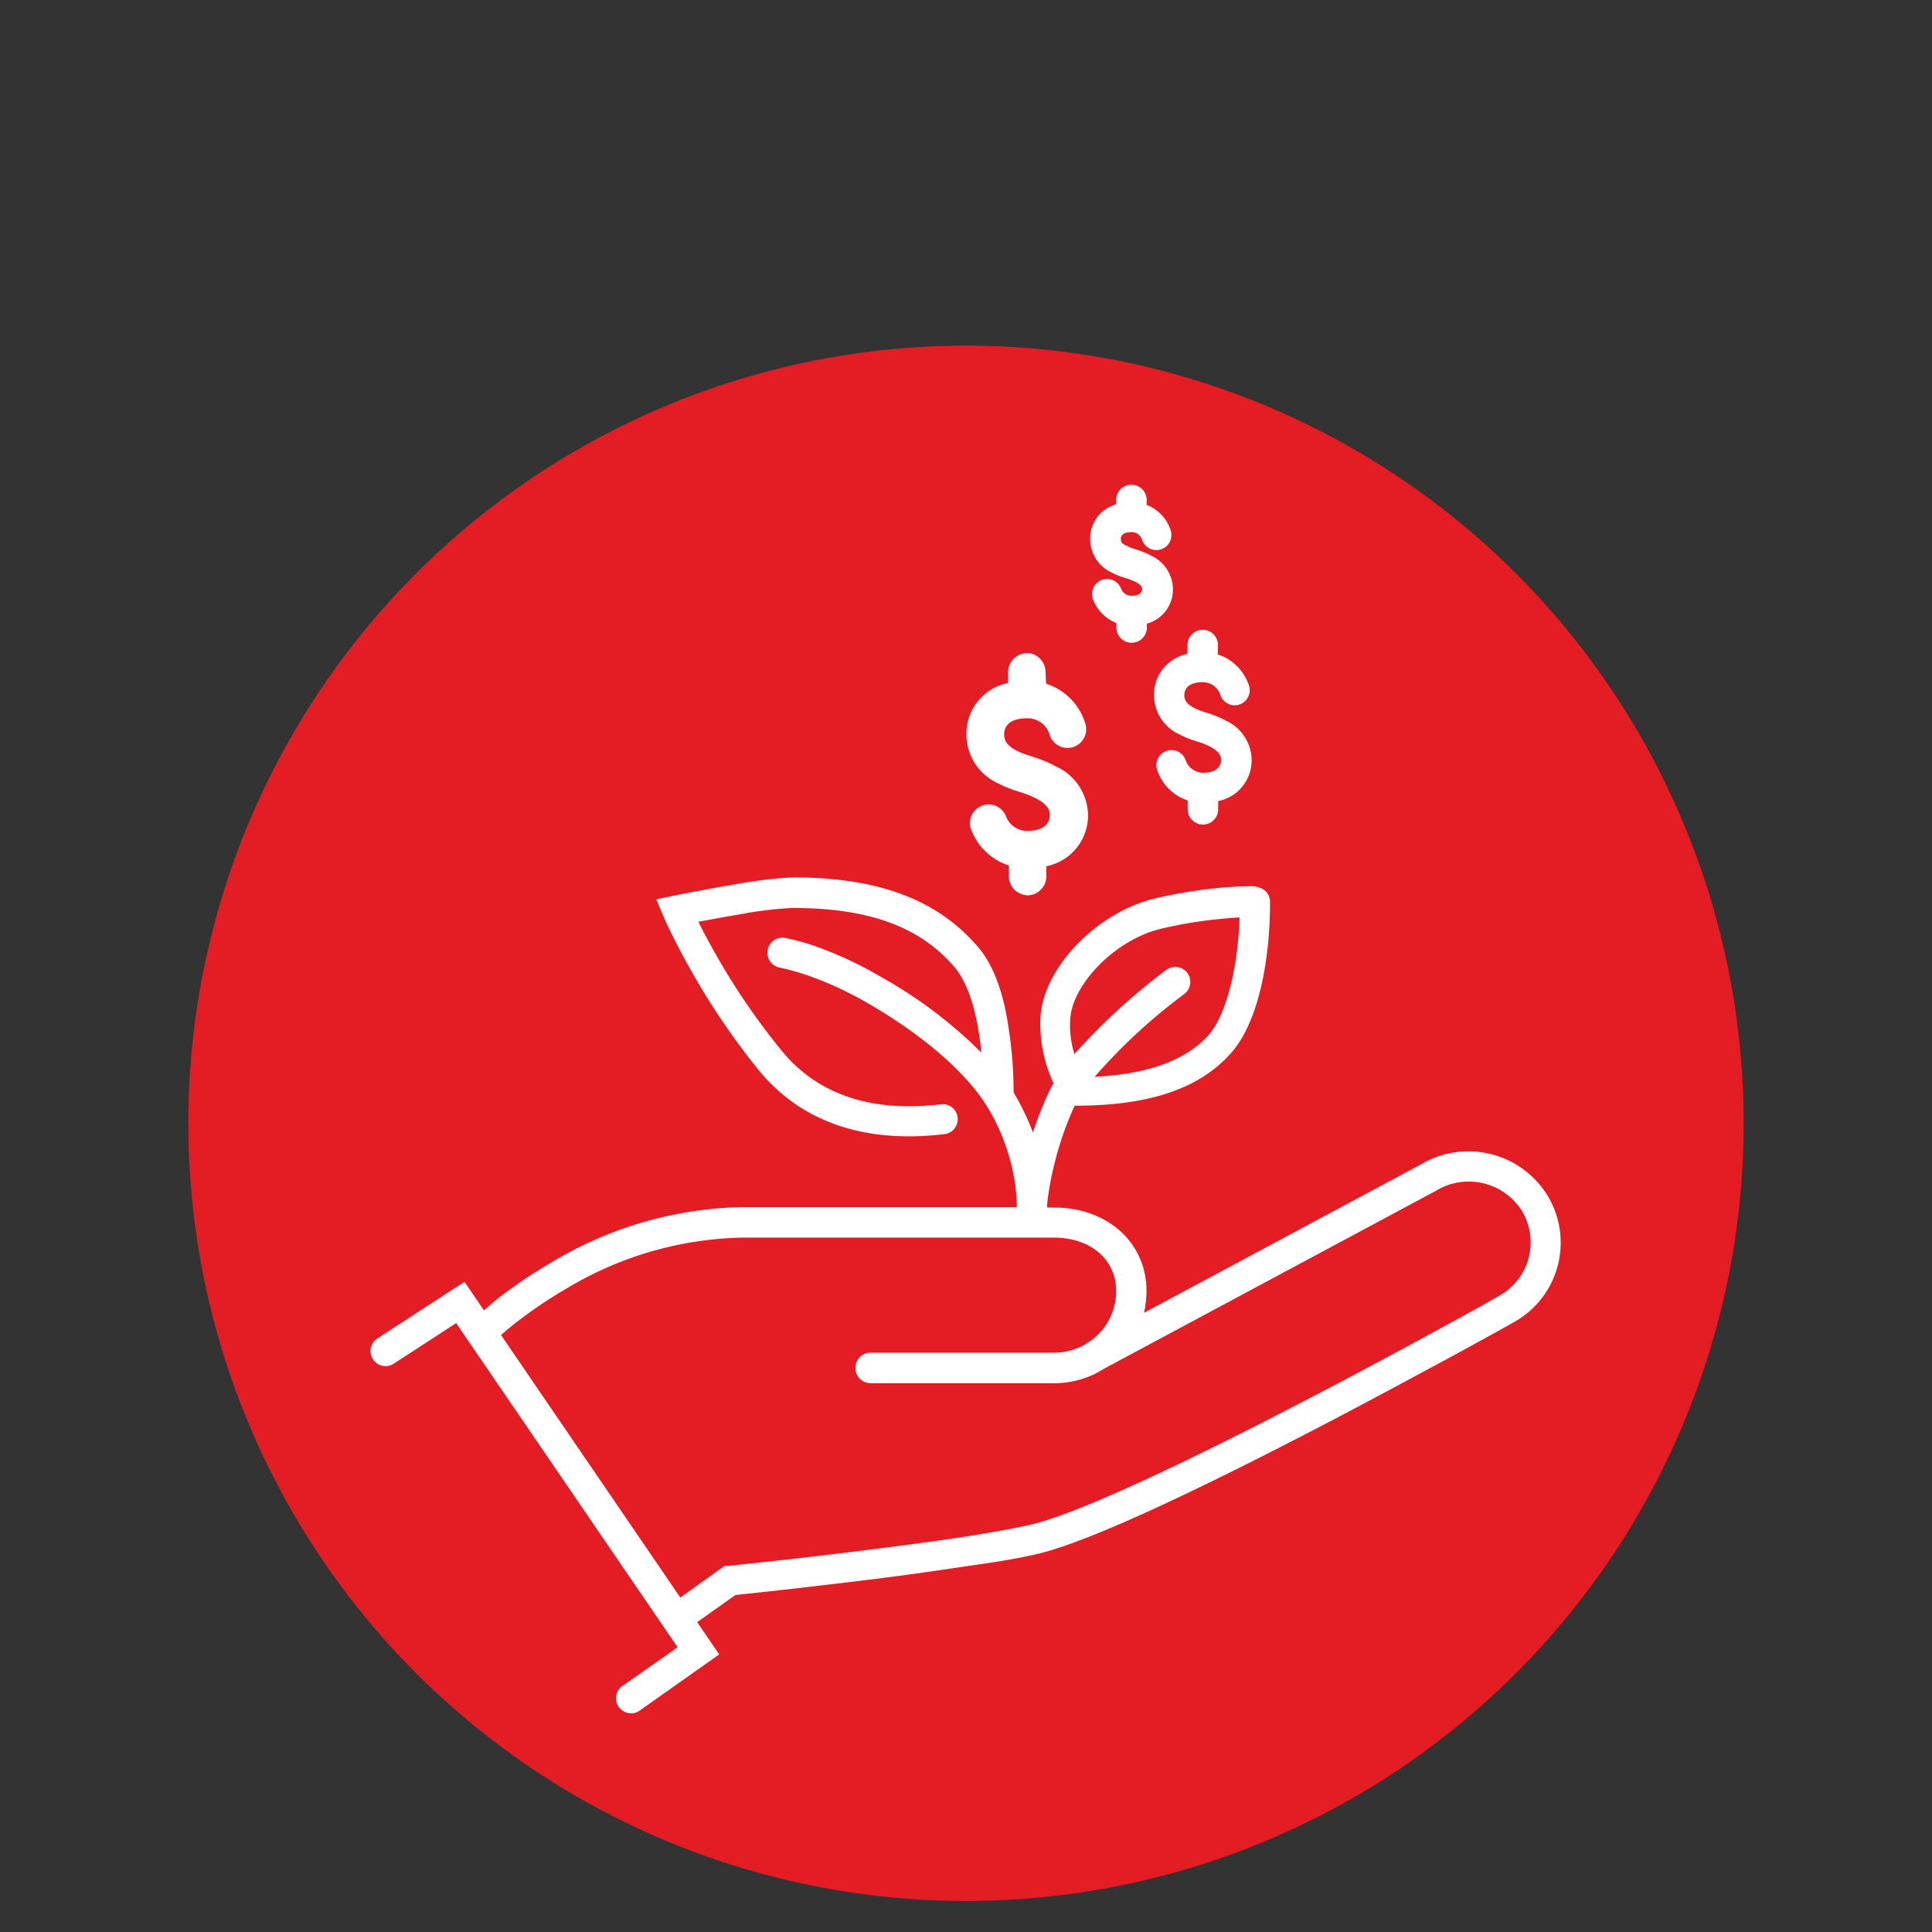<svg id="b4c421de-d267-40f5-9834-7b7c42201d88" data-name="Layer 1" xmlns="http://www.w3.org/2000/svg" width="190" height="190" viewBox="0 0 190 190"><rect x="0" y="0" width="190" height="190" fill="#333333" stroke="none"/><rect width="190" height="190" fill="none"/><circle cx="95" cy="110.47" r="76.48" fill="#e41c23"/><g id="b6a6b1e2-5232-4429-8785-1c9d0ee4b8d5" data-name="products/rrs_vLarge"><path d="M103,118.75h.64c5.16,0,9.11,3.35,9.11,8.24a9.25,9.25,0,0,1-.25,2.12l27.26-14.61a9.13,9.13,0,0,1,12.44,3.1,8.93,8.93,0,0,1-3.17,12.34c-.32.19-.92.52-1.78,1-1.42.78-3,1.66-4.75,2.6-5,2.7-10,5.39-14.91,7.91l-3.31,1.69c-10.44,5.28-18.16,8.71-22.21,9.67-1.36.32-3.22.67-5.52,1s-5.2.78-8.38,1.2c-3.56.46-7.37.91-11.17,1.34-1.34.15-2.57.29-3.68.4l-1,.11-3.76,2.67,2.17,3.17L63,168.16a1.48,1.48,0,1,1-1.69-2.42L66.64,162,44.86,130.12l-6.08,3.95a1.48,1.48,0,1,1-1.61-2.48l8.51-5.53,1.91,2.8q.52-.45,1.17-1a47.68,47.68,0,0,1,5.49-3.72,37.69,37.69,0,0,1,18.88-5.43H100a17,17,0,0,0-.27-2.89,20.1,20.1,0,0,0-2.44-6.64c-2.21-3.83-7-7.71-12.23-10.68a33.34,33.34,0,0,0-6-2.7c-.66-.21-1.26-.38-1.78-.51l-.59-.13a1.48,1.48,0,1,1,.52-2.92,23.74,23.74,0,0,1,2.78.75A37.4,37.4,0,0,1,86.51,96a45.18,45.18,0,0,1,10,7.52c-.34-3.53-1.17-6.69-2.66-8.43-3.43-4-8.49-5.8-15.93-5.8a38,38,0,0,0-5,.6l-1.51.26-2.73.5c.41.84.9,1.76,1.45,2.74a67.75,67.75,0,0,0,6.79,10c3.7,4.49,9.18,6,15.7,5.2a1.48,1.48,0,0,1,.37,2.93c-7.44.92-13.92-.86-18.36-6.25A71.31,71.31,0,0,1,67.6,94.8c-.68-1.23-1.27-2.37-1.76-3.39-.3-.61-.5-1.06-.6-1.31l-.7-1.66,1.76-.36,1.39-.28L71,87.19l1.54-.26A40.15,40.15,0,0,1,78,86.29c8.23,0,14.11,2.09,18.18,6.84,1.55,1.81,2.51,4.54,3,7.91a40.61,40.61,0,0,1,.5,6.38v0l.15.27a24,24,0,0,1,1.75,3.68,36.22,36.22,0,0,1,1.37-3.54,13,13,0,0,1,.65-1.29c-.09-.21-.19-.43-.28-.67a13.74,13.74,0,0,1-1-5.76c0-.37.07-.72.13-1.07.85-4.57,5.76-9.34,11-10.65a48.48,48.48,0,0,1,6.61-1.09c1-.08,1.81-.13,2.44-.13a7.16,7.16,0,0,1,.87,0,2.44,2.44,0,0,1,.53.14,1.46,1.46,0,0,1,1,1.43c0,5.76-1.16,12-4,15-3.36,3.66-8.59,5-15.22,5l-.08.18a33,33,0,0,0-2.38,7.78c-.12.68-.2,1.31-.26,1.89Zm4.64-12.85c4.94-.25,8.76-1.47,11.12-4,1.92-2.08,3-7,3.14-11.67-.44,0-1,.06-1.55.11a43.07,43.07,0,0,0-6.18,1c-4.21,1-8.22,4.93-8.85,8.3a5.82,5.82,0,0,0-.08.73,9.67,9.67,0,0,0,.42,3.29,61.82,61.82,0,0,1,9-8.25,1.48,1.48,0,1,1,1.84,2.32,55.84,55.84,0,0,0-8.87,8.19Zm-7.09-28.32s-.61-.19-.87-.29a9.21,9.21,0,0,1-1.32-.57,5.07,5.07,0,0,1-3.06-4.63,4.9,4.9,0,0,1,4.25-4.9V65.73a1.48,1.48,0,0,1,3,0v1.51a5.7,5.7,0,0,1,4,3.77,1.48,1.48,0,1,1-2.81.9,2.76,2.76,0,0,0-2.64-1.9c-1.76,0-2.77.79-2.77,2.08a2.22,2.22,0,0,0,1.47,2,8.47,8.47,0,0,0,1,.41l.83.27a11.27,11.27,0,0,1,2.21.93,5.13,5.13,0,0,1,3,4.56,4.89,4.89,0,0,1-4.24,4.9v1.38a1.48,1.48,0,0,1-3,0V85.12a5.73,5.73,0,0,1-4-3.69,1.48,1.48,0,0,1,2.81-1,2.75,2.75,0,0,0,2.6,1.87h.06c1.73,0,2.73-.79,2.73-2.08,0-.79-.5-1.42-1.5-2a8.78,8.78,0,0,0-1.74-.72c.05,0-.61-.19-.87-.29a9.21,9.21,0,0,1-1.32-.57,5.07,5.07,0,0,1-3.06-4.63c0-3.1,2.48-5,5.73-5a5.71,5.71,0,0,1,5.45,4,1.48,1.48,0,1,1-2.81.9,2.76,2.76,0,0,0-2.64-1.9c-1.76,0-2.77.79-2.77,2.08a2.22,2.22,0,0,0,1.47,2,8.47,8.47,0,0,0,1,.41l.83.27a11.27,11.27,0,0,1,2.21.93,5.13,5.13,0,0,1,3,4.56c0,3.11-2.47,5-5.72,5a5.73,5.73,0,0,1-5.44-3.88,1.48,1.48,0,0,1,2.81-1,2.76,2.76,0,0,0,2.63,1.87c1.75,0,2.76-.79,2.76-2.08,0-.79-.5-1.42-1.5-2a8.78,8.78,0,0,0-1.74-.72Zm19.21-13.22a4.77,4.77,0,0,1,3.07,3.07,1.48,1.48,0,0,1-2.82.9,1.81,1.81,0,0,0-1.73-1.24c-1.19,0-1.81.48-1.81,1.28,0,.54.29.91,1,1.26a4.93,4.93,0,0,0,.69.3l.64.21a9.43,9.43,0,0,1,1.77.74,4.31,4.31,0,0,1,2.52,3.84,4.08,4.08,0,0,1-3.29,4.06v.81a1.48,1.48,0,1,1-3,0v-.87a4.72,4.72,0,0,1-3-3,1.48,1.48,0,0,1,2.81-.94A1.82,1.82,0,0,0,118.29,76h0c1.18,0,1.79-.49,1.79-1.28,0-.48-.31-.87-1-1.25a7.41,7.41,0,0,0-1.3-.53l-.68-.22a8.5,8.5,0,0,1-1.06-.47,4.25,4.25,0,0,1-2.55-3.88,4.07,4.07,0,0,1,3.29-4.06v-.87a1.48,1.48,0,0,1,3,0Zm-7-14.71a4,4,0,0,1,2.37,2.51,1.48,1.48,0,0,1-2.82.91,1.07,1.07,0,0,0-1-.74c-.76,0-1.08.25-1.08.66s.15.47.57.69a3.14,3.14,0,0,0,.49.21l.49.17a6.87,6.87,0,0,1,1.43.59,3.66,3.66,0,0,1,2.14,3.27,3.48,3.48,0,0,1-2.56,3.41v.38a1.48,1.48,0,1,1-3,0v-.44a4,4,0,0,1-2.35-2.47,1.48,1.48,0,0,1,2.8-.94,1.09,1.09,0,0,0,1,.73c.76,0,1.08-.25,1.08-.67,0-.23-.17-.43-.61-.67a4.54,4.54,0,0,0-1-.39l-.53-.18a6.18,6.18,0,0,1-.87-.38A3.62,3.62,0,0,1,107.21,53a3.46,3.46,0,0,1,2.56-3.4v-.43a1.48,1.48,0,0,1,3,0v.49ZM66.89,157.12,71.25,154l.38,0,1.39-.15,3.67-.4c3.79-.42,7.58-.88,11.11-1.34,3.16-.41,6-.8,8.31-1.18s4-.7,5.3-1c3.73-.88,11.34-4.27,21.55-9.43,1.08-.54,2.17-1.1,3.29-1.68,4.87-2.5,9.92-5.19,14.86-7.88l4.73-2.59,1.74-1a6,6,0,0,0,2.1-8.25,6.18,6.18,0,0,0-8.45-2l-32.61,17.48a9.13,9.13,0,0,1-5,1.45h-18a1.48,1.48,0,0,1,0-3h18a6.19,6.19,0,0,0,3.12-.83,1.14,1.14,0,0,1,.23-.15l.09-.06a6,6,0,0,0,2.71-5c0-3.14-2.53-5.28-6.15-5.28H73.13a34.79,34.79,0,0,0-17.4,5,44.62,44.62,0,0,0-5.14,3.48c-.5.4-.94.77-1.32,1.1l17.62,25.8Z" fill="#fff" fill-rule="evenodd"/></g><path d="M102.88,67.24a5.9,5.9,0,0,1,3.82,3.82,1.84,1.84,0,1,1-3.5,1.12A2.25,2.25,0,0,0,101,70.64c-1.48,0-2.25.6-2.25,1.59,0,.67.37,1.14,1.2,1.58a5.86,5.86,0,0,0,.86.36l.79.27a11.51,11.51,0,0,1,2.21.92A5.35,5.35,0,0,1,107,80.13a5.09,5.09,0,0,1-4.1,5.06v1a1.84,1.84,0,1,1-3.68,0V85.12a5.92,5.92,0,0,1-3.79-3.75A1.84,1.84,0,0,1,98.9,80.2,2.24,2.24,0,0,0,101,81.72h0c1.47,0,2.24-.6,2.24-1.59,0-.59-.39-1.08-1.23-1.55a9.62,9.62,0,0,0-1.62-.66s-.59-.19-.85-.28a10.49,10.49,0,0,1-1.32-.57,5.31,5.31,0,0,1-3.18-4.84,5.09,5.09,0,0,1,4.1-5.06V66.09a1.84,1.84,0,1,1,3.68,0Z" fill="#fff" fill-rule="evenodd"/></svg>
